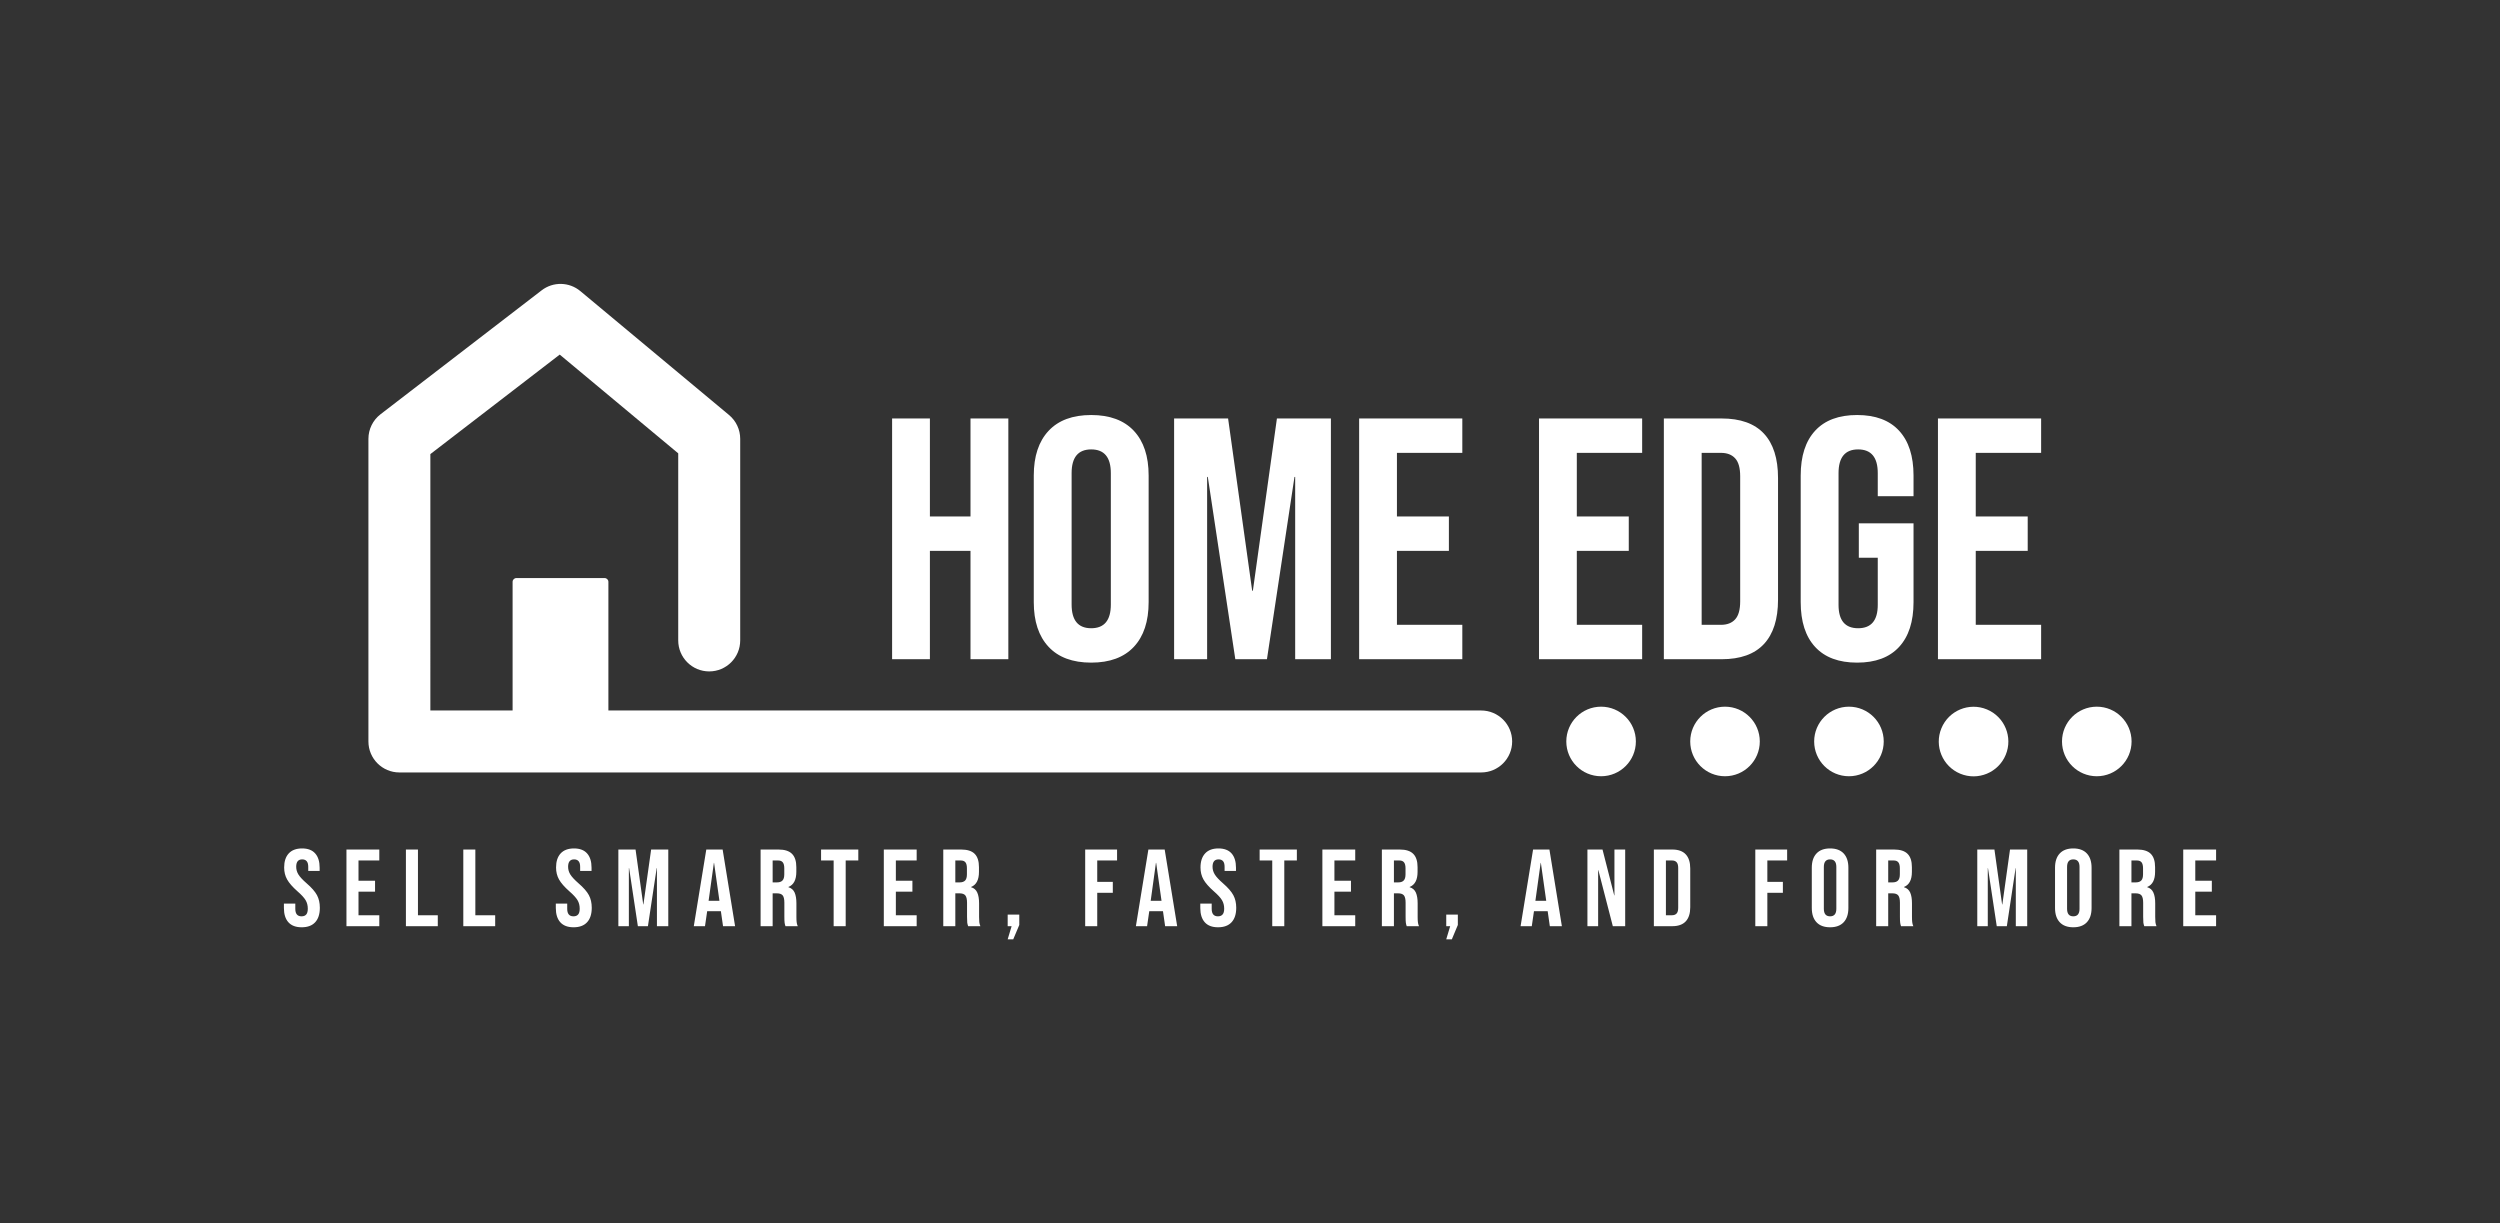 <svg xmlns="http://www.w3.org/2000/svg" viewBox="-20.695 136.702 616.39 301.596"><rect x="-20.695" y="136.702" width="616.39" height="301.596" fill="#333333" stroke="none"/> <svg xmlns="http://www.w3.org/2000/svg" xmlns:xlink="http://www.w3.org/1999/xlink" version="1.1" id="Layer_1" x="70.142" y="206.702" viewBox="132.2 299.552 989.98 282.414" xml:space="preserve" height="124.013" width="434.716" preserveAspectRatio="xMinYMin" enable-background="new 0 0 1366 768" style="overflow: visible;"><path d="M756.98,539.07H266.94v-72.23c0-1.18-0.95-2.13-2.13-2.13h-49.53c-1.18,0-2.13,0.95-2.13,2.13v72.23h-46.17V395.11   l72.63-55.87l66.54,55.45v105.04c0,9.61,7.79,17.4,17.4,17.4s17.4-7.79,17.4-17.4V386.54c0-5.16-2.29-10.06-6.26-13.37l-83.5-69.58   c-6.26-5.22-15.29-5.4-21.74-0.42l-90.46,69.58c-4.28,3.29-6.79,8.39-6.79,13.79v169.92c0,9.61,7.79,17.4,17.4,17.4h607.39   c9.61,0,17.4-7.79,17.4-17.4S766.59,539.07,756.98,539.07z" style="fill: #ffffff;"></path><circle cx="824.32" cy="556.46" r="19.53" style="fill: #ffffff;"></circle><circle cx="893.9" cy="556.46" r="19.53" style="fill: #ffffff;"></circle><circle cx="963.49" cy="556.46" r="19.53" style="fill: #ffffff;"></circle><ellipse transform="matrix(0.383 -0.924 0.924 0.383 123.625 1297.944)" cx="1033.07" cy="556.46" rx="19.53" ry="19.53" style="fill: #ffffff;"></ellipse><circle cx="1102.65" cy="556.46" r="19.53" style="fill: #ffffff;"></circle></svg> <svg y="345.888" viewBox="0.59 5.13 476.39 22.41" x="49.305" height="22.41" width="476.39" xmlns="http://www.w3.org/2000/svg" style="overflow: visible;"><g fill="#ffffff" style=""><path d="M4.97 24.57Q2.81 24.57 1.70 23.34Q0.59 22.11 0.59 19.82L0.59 19.82L0.59 18.74L3.40 18.74L3.40 20.03Q3.40 21.87 4.94 21.87L4.94 21.87Q5.70 21.87 6.09 21.42Q6.48 20.98 6.48 19.98L6.48 19.98Q6.48 18.79 5.94 17.89Q5.40 16.98 3.94 15.71L3.94 15.71Q2.11 14.09 1.38 12.78Q0.65 11.48 0.65 9.83L0.65 9.83Q0.65 7.59 1.78 6.36Q2.92 5.13 5.08 5.13L5.08 5.13Q7.21 5.13 8.30 6.36Q9.40 7.59 9.40 9.88L9.40 9.88L9.40 10.67L6.59 10.67L6.59 9.69Q6.59 8.72 6.21 8.28Q5.83 7.83 5.10 7.83L5.10 7.83Q3.62 7.83 3.62 9.64L3.62 9.64Q3.62 10.67 4.17 11.56Q4.72 12.45 6.18 13.72L6.18 13.72Q8.05 15.34 8.75 16.66Q9.45 17.98 9.45 19.76L9.45 19.76Q9.45 22.09 8.30 23.33Q7.16 24.57 4.97 24.57L4.97 24.57ZM16.01 24.30L16.01 5.40L24.11 5.40L24.11 8.10L18.98 8.10L18.98 13.10L23.06 13.10L23.06 15.79L18.98 15.79L18.98 21.60L24.11 21.60L24.11 24.30L16.01 24.30ZM30.67 24.30L30.67 5.40L33.64 5.40L33.64 21.60L38.53 21.60L38.53 24.30L30.67 24.30ZM44.82 24.30L44.82 5.40L47.79 5.40L47.79 21.60L52.68 21.60L52.68 24.30L44.82 24.30ZM72.01 24.57Q69.85 24.57 68.74 23.34Q67.63 22.11 67.63 19.82L67.63 19.82L67.63 18.74L70.44 18.74L70.44 20.03Q70.44 21.87 71.98 21.87L71.98 21.87Q72.74 21.87 73.13 21.42Q73.52 20.98 73.52 19.98L73.52 19.98Q73.52 18.79 72.98 17.89Q72.44 16.98 70.98 15.71L70.98 15.71Q69.15 14.09 68.42 12.78Q67.69 11.48 67.69 9.83L67.69 9.83Q67.69 7.59 68.82 6.36Q69.96 5.13 72.12 5.13L72.12 5.13Q74.25 5.13 75.34 6.36Q76.44 7.59 76.44 9.88L76.44 9.88L76.44 10.67L73.63 10.67L73.63 9.69Q73.63 8.72 73.25 8.28Q72.87 7.83 72.14 7.83L72.14 7.83Q70.66 7.83 70.66 9.64L70.66 9.64Q70.66 10.67 71.21 11.56Q71.77 12.45 73.22 13.72L73.22 13.72Q75.09 15.34 75.79 16.66Q76.49 17.98 76.49 19.76L76.49 19.76Q76.49 22.09 75.34 23.33Q74.20 24.57 72.01 24.57L72.01 24.57ZM83.05 24.30L83.05 5.40L87.29 5.40L89.18 18.93L89.23 18.93L91.13 5.40L95.36 5.40L95.36 24.30L92.56 24.30L92.56 9.99L92.50 9.99L90.34 24.30L87.86 24.30L85.70 9.99L85.64 9.99L85.64 24.30L83.05 24.30ZM101.65 24.30L104.73 5.40L108.76 5.40L111.83 24.30L108.86 24.30L108.32 20.55L108.32 20.60L104.95 20.60L104.41 24.30L101.65 24.30ZM105.30 18.04L107.97 18.04L106.65 8.69L106.60 8.69L105.30 18.04ZM118.12 24.30L118.12 5.40L122.53 5.40Q124.82 5.40 125.87 6.47Q126.93 7.53 126.93 9.75L126.93 9.75L126.93 10.91Q126.93 13.85 124.98 14.63L124.98 14.63L124.98 14.69Q126.06 15.01 126.51 16.01Q126.95 17.01 126.95 18.68L126.95 18.68L126.95 22.01Q126.95 22.82 127.01 23.31Q127.06 23.81 127.28 24.30L127.28 24.30L124.25 24.30Q124.09 23.84 124.04 23.44Q123.98 23.03 123.98 21.98L123.98 21.98L123.98 18.52Q123.98 17.23 123.57 16.71Q123.15 16.20 122.12 16.20L122.12 16.20L121.09 16.20L121.09 24.30L118.12 24.30ZM121.09 13.50L122.17 13.50Q123.07 13.50 123.51 13.04Q123.96 12.58 123.96 11.50L123.96 11.50L123.96 10.04Q123.96 9.02 123.59 8.56Q123.23 8.10 122.44 8.10L122.44 8.10L121.09 8.10L121.09 13.50ZM136.13 24.30L136.13 8.10L133.03 8.10L133.03 5.40L142.21 5.40L142.21 8.10L139.10 8.10L139.10 24.30L136.13 24.30ZM148.50 24.30L148.50 5.40L156.60 5.40L156.60 8.10L151.47 8.10L151.47 13.10L155.55 13.10L155.55 15.79L151.47 15.79L151.47 21.60L156.60 21.60L156.60 24.30L148.50 24.30ZM163.16 24.30L163.16 5.40L167.56 5.40Q169.86 5.40 170.91 6.47Q171.96 7.53 171.96 9.75L171.96 9.75L171.96 10.91Q171.96 13.85 170.02 14.63L170.02 14.63L170.02 14.69Q171.10 15.01 171.54 16.01Q171.99 17.01 171.99 18.68L171.99 18.68L171.99 22.01Q171.99 22.82 172.04 23.31Q172.10 23.81 172.31 24.30L172.31 24.30L169.29 24.30Q169.13 23.84 169.07 23.44Q169.02 23.03 169.02 21.98L169.02 21.98L169.02 18.52Q169.02 17.23 168.60 16.71Q168.18 16.20 167.16 16.20L167.16 16.20L166.13 16.20L166.13 24.30L163.16 24.30ZM166.13 13.50L167.21 13.50Q168.10 13.50 168.55 13.04Q168.99 12.58 168.99 11.50L168.99 11.50L168.99 10.04Q168.99 9.02 168.63 8.56Q168.26 8.10 167.48 8.10L167.48 8.10L166.13 8.10L166.13 13.50ZM179.04 27.54L180.01 24.30L179.04 24.30L179.04 21.44L181.90 21.44L181.90 24.00L180.41 27.54L179.04 27.54ZM198.15 24.30L198.15 5.40L206.01 5.40L206.01 8.10L201.12 8.10L201.12 13.37L204.96 13.37L204.96 16.07L201.12 16.07L201.12 24.30L198.15 24.30ZM210.65 24.30L213.73 5.40L217.75 5.40L220.83 24.30L217.86 24.30L217.32 20.55L217.32 20.60L213.95 20.60L213.41 24.30L210.65 24.30ZM214.30 18.04L216.97 18.04L215.65 8.69L215.59 8.69L214.30 18.04ZM230.90 24.57Q228.74 24.57 227.64 23.34Q226.53 22.11 226.53 19.82L226.53 19.82L226.53 18.74L229.34 18.74L229.34 20.03Q229.34 21.87 230.88 21.87L230.88 21.87Q231.63 21.87 232.02 21.42Q232.42 20.98 232.42 19.98L232.42 19.98Q232.42 18.79 231.88 17.89Q231.34 16.98 229.88 15.71L229.88 15.71Q228.04 14.09 227.31 12.78Q226.58 11.48 226.58 9.83L226.58 9.83Q226.58 7.59 227.72 6.36Q228.85 5.13 231.01 5.13L231.01 5.13Q233.14 5.13 234.24 6.36Q235.33 7.59 235.33 9.88L235.33 9.88L235.33 10.67L232.52 10.67L232.52 9.69Q232.52 8.72 232.15 8.28Q231.77 7.83 231.04 7.83L231.04 7.83Q229.55 7.83 229.55 9.64L229.55 9.64Q229.55 10.67 230.11 11.56Q230.66 12.45 232.12 13.72L232.12 13.72Q233.98 15.34 234.68 16.66Q235.39 17.98 235.39 19.76L235.39 19.76Q235.39 22.09 234.24 23.33Q233.09 24.57 230.90 24.57L230.90 24.57ZM244.27 24.30L244.27 8.10L241.16 8.10L241.16 5.40L250.34 5.40L250.34 8.10L247.24 8.10L247.24 24.30L244.27 24.30ZM256.63 24.30L256.63 5.40L264.73 5.40L264.73 8.10L259.60 8.10L259.60 13.10L263.68 13.10L263.68 15.79L259.60 15.79L259.60 21.60L264.73 21.60L264.73 24.30L256.63 24.30ZM271.30 24.30L271.30 5.40L275.70 5.40Q277.99 5.40 279.04 6.47Q280.10 7.53 280.10 9.75L280.10 9.75L280.10 10.91Q280.10 13.85 278.15 14.63L278.15 14.63L278.15 14.69Q279.23 15.01 279.68 16.01Q280.12 17.01 280.12 18.68L280.12 18.68L280.12 22.01Q280.12 22.82 280.18 23.31Q280.23 23.81 280.45 24.30L280.45 24.30L277.42 24.30Q277.26 23.84 277.21 23.44Q277.15 23.03 277.15 21.98L277.15 21.98L277.15 18.52Q277.15 17.23 276.74 16.71Q276.32 16.20 275.29 16.20L275.29 16.20L274.27 16.20L274.27 24.30L271.30 24.30ZM274.27 13.50L275.35 13.50Q276.24 13.50 276.68 13.04Q277.13 12.58 277.13 11.50L277.13 11.50L277.13 10.04Q277.13 9.02 276.76 8.56Q276.40 8.10 275.62 8.10L275.62 8.10L274.27 8.10L274.27 13.50ZM287.17 27.54L288.14 24.30L287.17 24.30L287.17 21.44L290.03 21.44L290.03 24.00L288.55 27.54L287.17 27.54ZM305.50 24.30L308.58 5.40L312.61 5.40L315.68 24.30L312.71 24.30L312.17 20.55L312.17 20.60L308.80 20.60L308.26 24.30L305.50 24.30ZM309.15 18.04L311.82 18.04L310.50 8.69L310.45 8.69L309.15 18.04ZM321.98 24.30L321.98 5.40L325.70 5.40L328.59 16.71L328.64 16.71L328.64 5.40L331.29 5.40L331.29 24.30L328.24 24.30L324.68 10.50L324.62 10.50L324.62 24.30L321.98 24.30ZM338.36 24.30L338.36 5.40L342.90 5.40Q345.11 5.40 346.22 6.59Q347.33 7.78 347.33 10.07L347.33 10.07L347.33 19.63Q347.33 21.92 346.22 23.11Q345.11 24.30 342.90 24.30L342.90 24.30L338.36 24.30ZM341.33 21.60L342.85 21.60Q343.57 21.60 343.97 21.17Q344.36 20.74 344.36 19.76L344.36 19.76L344.36 9.94Q344.36 8.96 343.97 8.53Q343.57 8.10 342.85 8.10L342.85 8.10L341.33 8.10L341.33 21.60ZM363.37 24.30L363.37 5.40L371.22 5.40L371.22 8.10L366.34 8.10L366.34 13.37L370.17 13.37L370.17 16.07L366.34 16.07L366.34 24.30L363.37 24.30ZM381.81 24.57Q379.62 24.57 378.46 23.33Q377.30 22.09 377.30 19.82L377.30 19.82L377.30 9.88Q377.30 7.61 378.46 6.37Q379.62 5.13 381.81 5.13L381.81 5.13Q383.99 5.13 385.16 6.37Q386.32 7.61 386.32 9.88L386.32 9.88L386.32 19.82Q386.32 22.09 385.16 23.33Q383.99 24.57 381.81 24.57L381.81 24.57ZM381.81 21.87Q383.35 21.87 383.35 20.01L383.35 20.01L383.35 9.69Q383.35 7.83 381.81 7.83L381.81 7.83Q380.27 7.83 380.27 9.69L380.27 9.69L380.27 20.01Q380.27 21.87 381.81 21.87L381.81 21.87ZM393.17 24.30L393.17 5.40L397.58 5.40Q399.87 5.40 400.92 6.47Q401.98 7.53 401.98 9.75L401.98 9.75L401.98 10.91Q401.98 13.85 400.03 14.63L400.03 14.63L400.03 14.69Q401.11 15.01 401.56 16.01Q402.00 17.01 402.00 18.68L402.00 18.68L402.00 22.01Q402.00 22.82 402.06 23.31Q402.11 23.81 402.33 24.30L402.33 24.30L399.30 24.30Q399.14 23.84 399.09 23.44Q399.03 23.03 399.03 21.98L399.03 21.98L399.03 18.52Q399.03 17.23 398.61 16.71Q398.20 16.20 397.17 16.20L397.17 16.20L396.14 16.20L396.14 24.30L393.17 24.30ZM396.14 13.50L397.22 13.50Q398.12 13.50 398.56 13.04Q399.01 12.58 399.01 11.50L399.01 11.50L399.01 10.04Q399.01 9.02 398.64 8.56Q398.28 8.10 397.49 8.10L397.49 8.10L396.14 8.10L396.14 13.50ZM418.10 24.30L418.10 5.40L422.33 5.40L424.22 18.93L424.28 18.93L426.17 5.40L430.41 5.40L430.41 24.30L427.60 24.30L427.60 9.99L427.55 9.99L425.39 24.30L422.90 24.30L420.74 9.99L420.69 9.99L420.69 24.30L418.10 24.30ZM441.77 24.57Q439.59 24.57 438.43 23.33Q437.27 22.09 437.27 19.82L437.27 19.82L437.27 9.88Q437.27 7.61 438.43 6.37Q439.59 5.13 441.77 5.13L441.77 5.13Q443.96 5.13 445.12 6.37Q446.28 7.61 446.28 9.88L446.28 9.88L446.28 19.82Q446.28 22.09 445.12 23.33Q443.96 24.57 441.77 24.57L441.77 24.57ZM441.77 21.87Q443.31 21.87 443.31 20.01L443.31 20.01L443.31 9.69Q443.31 7.83 441.77 7.83L441.77 7.83Q440.24 7.83 440.24 9.69L440.24 9.69L440.24 20.01Q440.24 21.87 441.77 21.87L441.77 21.87ZM453.14 24.30L453.14 5.40L457.54 5.40Q459.84 5.40 460.89 6.47Q461.94 7.53 461.94 9.75L461.94 9.75L461.94 10.91Q461.94 13.85 460.00 14.63L460.00 14.63L460.00 14.69Q461.08 15.01 461.52 16.01Q461.97 17.01 461.97 18.68L461.97 18.68L461.97 22.01Q461.97 22.82 462.02 23.31Q462.08 23.81 462.29 24.30L462.29 24.30L459.27 24.30Q459.11 23.84 459.05 23.44Q459.00 23.03 459.00 21.98L459.00 21.98L459.00 18.52Q459.00 17.23 458.58 16.71Q458.16 16.20 457.14 16.20L457.14 16.20L456.11 16.20L456.11 24.30L453.14 24.30ZM456.11 13.50L457.19 13.50Q458.08 13.50 458.53 13.04Q458.97 12.58 458.97 11.50L458.97 11.50L458.97 10.04Q458.97 9.02 458.61 8.56Q458.24 8.10 457.46 8.10L457.46 8.10L456.11 8.10L456.11 13.50ZM468.88 24.30L468.88 5.40L476.98 5.40L476.98 8.10L471.85 8.10L471.85 13.10L475.93 13.10L475.93 15.79L471.85 15.79L471.85 21.60L476.98 21.60L476.98 24.30L468.88 24.30Z" transform="translate(0, 0)"></path></g></svg> <svg y="239.028" viewBox="3.48 16.11 283.3 61.05" x="199.258" height="61.05" width="283.3" xmlns="http://www.w3.org/2000/svg" style="overflow: visible;"><g fill="#ffffff" style=""><path d="M3.48 76.32L3.48 16.96L12.80 16.96L12.80 41.13L22.81 41.13L22.81 16.96L32.14 16.96L32.14 76.32L22.81 76.32L22.81 49.60L12.80 49.60L12.80 76.32L3.48 76.32ZM52.57 77.16Q45.70 77.16 42.06 73.26Q38.41 69.36 38.41 62.24L38.41 62.24L38.41 31.03Q38.41 23.91 42.06 20.01Q45.70 16.11 52.57 16.11L52.57 16.11Q59.44 16.11 63.09 20.01Q66.73 23.91 66.73 31.03L66.73 31.03L66.73 62.24Q66.73 69.36 63.09 73.26Q59.44 77.16 52.57 77.16L52.57 77.16ZM52.57 68.68Q57.41 68.68 57.41 62.83L57.41 62.83L57.41 30.44Q57.41 24.59 52.57 24.59L52.57 24.59Q47.74 24.59 47.74 30.44L47.74 30.44L47.74 62.83Q47.74 68.68 52.57 68.68L52.57 68.68ZM73.01 76.32L73.01 16.96L86.32 16.96L92.26 59.44L92.43 59.44L98.36 16.96L111.67 16.96L111.67 76.32L102.86 76.32L102.86 31.37L102.69 31.37L95.90 76.32L88.10 76.32L81.32 31.37L81.15 31.37L81.15 76.32L73.01 76.32ZM118.63 76.32L118.63 16.96L144.07 16.96L144.07 25.44L127.95 25.44L127.95 41.13L140.76 41.13L140.76 49.60L127.95 49.60L127.95 67.84L144.07 67.84L144.07 76.32L118.63 76.32ZM162.98 76.32L162.98 16.96L188.41 16.96L188.41 25.44L172.30 25.44L172.30 41.13L185.11 41.13L185.11 49.60L172.30 49.60L172.30 67.84L188.41 67.84L188.41 76.32L162.98 76.32ZM193.76 76.32L193.76 16.96L208.00 16.96Q214.95 16.96 218.43 20.69Q221.91 24.42 221.91 31.63L221.91 31.63L221.91 61.65Q221.91 68.85 218.43 72.58Q214.95 76.32 208.00 76.32L208.00 76.32L193.76 76.32ZM203.08 67.84L207.83 67.84Q210.12 67.84 211.35 66.48Q212.58 65.12 212.58 62.07L212.58 62.07L212.58 31.20Q212.58 28.15 211.35 26.80Q210.12 25.44 207.83 25.44L207.83 25.44L203.08 25.44L203.08 67.84ZM241.41 77.16Q234.63 77.16 231.07 73.30Q227.50 69.45 227.50 62.24L227.50 62.24L227.50 31.03Q227.50 23.83 231.07 19.97Q234.63 16.11 241.41 16.11L241.41 16.11Q248.19 16.11 251.75 19.97Q255.32 23.83 255.32 31.03L255.32 31.03L255.32 36.12L246.50 36.12L246.50 30.44Q246.50 24.59 241.66 24.59L241.66 24.59Q236.83 24.59 236.83 30.44L236.83 30.44L236.83 62.92Q236.83 68.68 241.66 68.68L241.66 68.68Q246.50 68.68 246.50 62.92L246.50 62.92L246.50 51.30L241.83 51.30L241.83 42.82L255.32 42.82L255.32 62.24Q255.32 69.45 251.75 73.30Q248.19 77.16 241.41 77.16L241.41 77.16ZM261.34 76.32L261.34 16.96L286.78 16.96L286.78 25.44L270.66 25.44L270.66 41.13L283.47 41.13L283.47 49.60L270.66 49.60L270.66 67.84L286.78 67.84L286.78 76.32L261.34 76.32Z" transform="translate(0, 0)"></path></g></svg></svg>